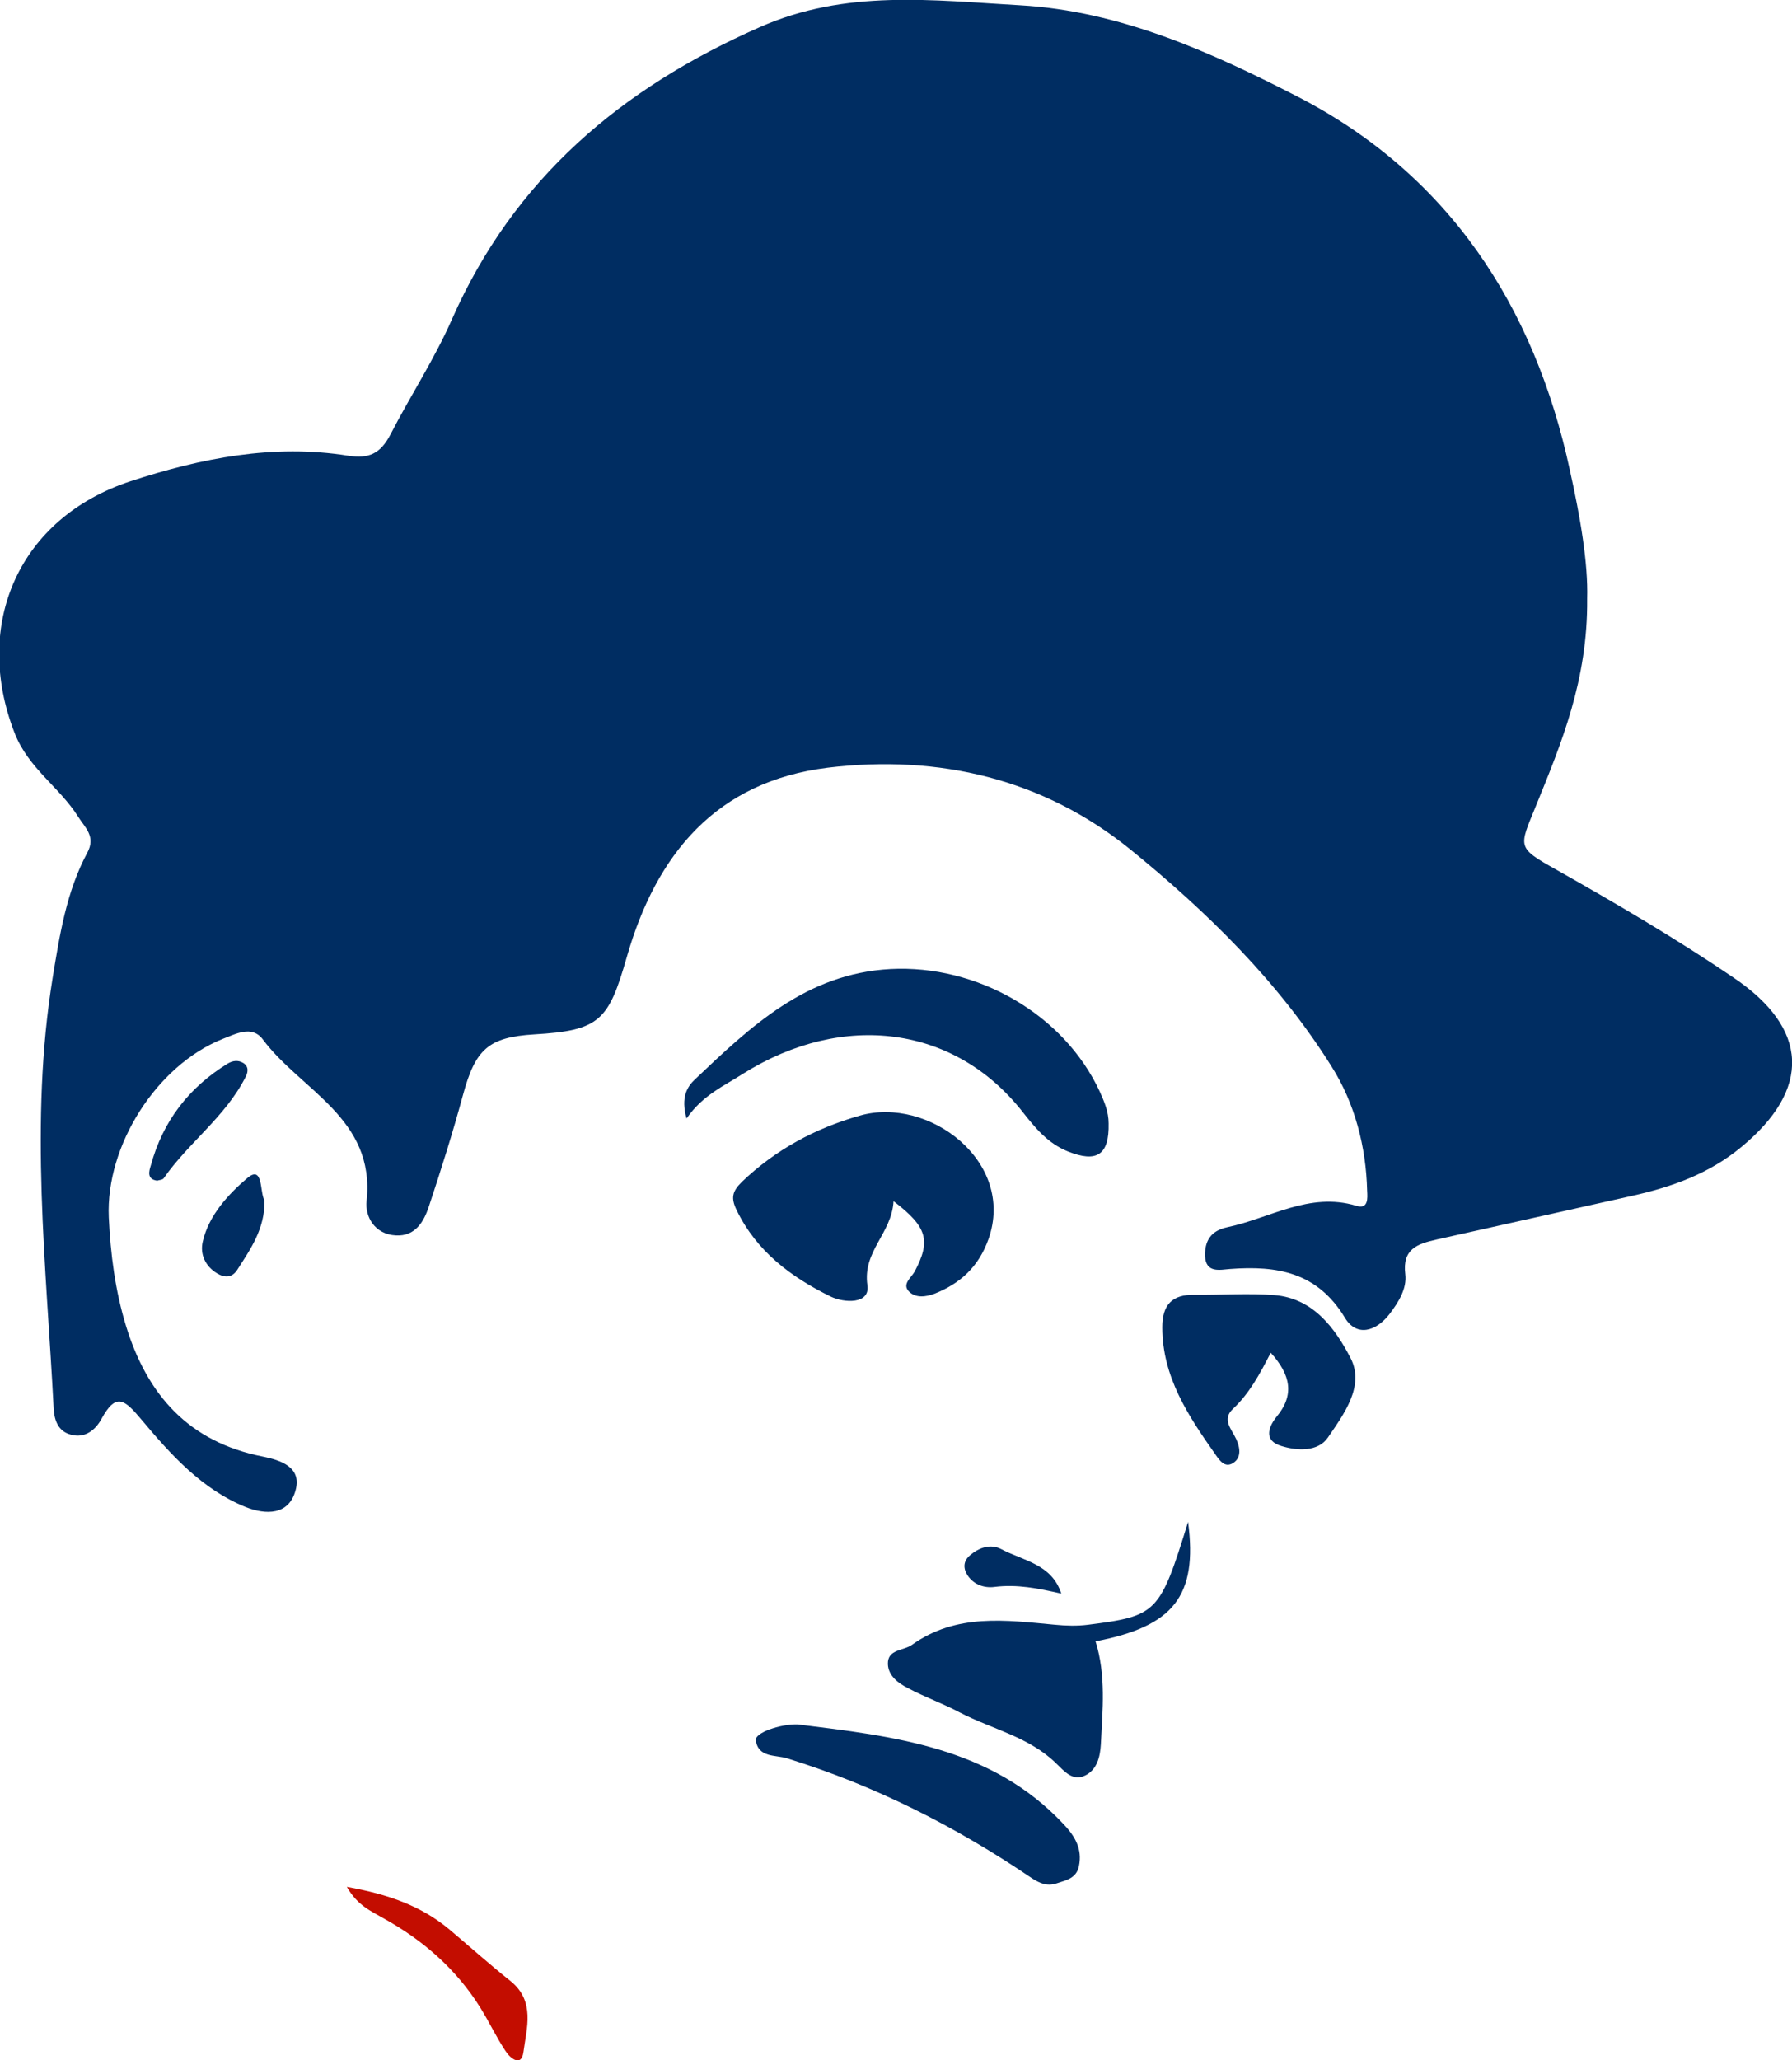 <?xml version="1.0" encoding="utf-8"?>
<!-- Generator: Adobe Illustrator 19.0.0, SVG Export Plug-In . SVG Version: 6.00 Build 0)  -->
<svg version="1.2" baseProfile="tiny" id="Layer_1" xmlns="http://www.w3.org/2000/svg" xmlns:xlink="http://www.w3.org/1999/xlink"
	 x="0px" y="0px" viewBox="-51 105.9 507.4 583.1" xml:space="preserve">
<g>
	<path fill="#002D62" d="M398.4,275.4c0.2,23-7.3,40.9-14.5,58.6c-4.8,11.8-5.6,11.7,5.8,18.1c17,9.6,33.9,19.5,50.1,30.5
		c21.4,14.4,22.2,31.6,2.1,48.1c-9.1,7.5-19.6,11.2-30.8,13.7c-18.5,4.1-37,8.3-55.5,12.4c-5.2,1.2-9.6,2.6-8.7,9.8
		c0.5,4-1.9,7.9-4.5,11.3c-3.8,4.9-9.3,6.5-12.6,1c-7.8-12.9-19.2-14.8-32.5-13.8c-2.8,0.2-6.9,1.3-7.1-3.7
		c-0.1-4.2,1.6-7.1,6.2-8.1c12.1-2.5,23.3-10.1,36.6-6.1c3.5,1.1,3.2-2.2,3.1-4.2c-0.3-12.5-3.5-24.8-10-35.1
		c-15-24-35.3-43.9-57.1-61.6c-24.6-19.9-54.1-26.9-85.6-23.1c-31.7,3.9-48.6,24.6-56.9,53.5c-5.2,18.2-7.7,20.9-26.3,22
		c-12.9,0.8-16.6,4.2-20.1,17.1c-2.9,10.7-6.2,21.2-9.7,31.7c-1.4,4.2-3.8,8.4-9.3,8.1c-6-0.3-8.8-5.3-8.3-9.8
		c2.5-23.4-18.6-31.2-29.4-45.7c-3.1-4.1-7.7-1.5-11.4-0.1c-18.7,7.5-33.1,30.2-32.2,50.5c0.5,10.4,1.8,20.7,4.9,30.8
		c6,19.5,17.8,32.8,38.7,36.9c4.9,1,11.1,2.9,9.3,9.5c-1.9,7.2-8.5,7-14.1,4.8c-12.4-5-21.2-14.8-29.5-24.7c-4.7-5.6-7.2-8-11.4-0.2
		c-1.7,3.1-4.7,5.5-8.6,4.4c-3.6-0.9-4.7-4-4.9-7.3c-2.1-40.7-6.9-81.3-0.3-122c2-12.2,3.9-24.4,9.8-35.4c2.5-4.6-0.6-7.1-2.5-10.1
		c-5.3-8.5-14.2-13.8-18.1-23.9c-11.9-30.7,1.2-60.8,32.9-71.2c19.9-6.5,40.4-10.6,61.6-7.2c5.8,0.9,9.1-0.5,12-6.1
		c5.6-10.9,12.4-21.2,17.4-32.6c17.5-39.6,47.8-65.3,87.1-82.6c24.4-10.8,49-7.6,73.7-6.2c28.4,1.6,54.2,13.3,78.7,25.9
		c42.6,22,67,59.2,77,105.7C396.4,252,398.7,265.2,398.4,275.4z"/>
	<path fill="#002D62" d="M202,445.9c-0.5,9.2-8.8,14.1-7.4,23.8c0.8,5.5-6.7,5-10.4,3.2c-11.2-5.5-20.9-12.7-26.6-24.4
		c-1.7-3.5-1.3-5.3,1.4-8c9.6-9.2,20.8-15.2,33.4-18.8c19.5-5.6,44.2,13,36.5,34.9c-2.8,7.9-8,12.6-15.3,15.5
		c-2.4,0.9-5.3,1.3-7.2-0.6c-2.1-2.1,0.6-3.9,1.6-5.7C212.6,457.1,211.6,453.2,202,445.9z"/>
	<path fill="#002D62" d="M143.4,422.5c-1.7-6,0.2-9,2.3-11c15.8-15,31.5-30,55.4-31.3c24.5-1.3,49.1,12.7,59.3,34.7
		c1.3,2.9,2.5,5.7,2.5,9c0.2,9-3.4,11.2-11.6,7.9c-5.7-2.3-9.3-6.8-12.7-11.1c-19.3-24.6-50.9-28.5-79-11
		C154.2,413.2,148,415.8,143.4,422.5z"/>
	<path fill="#002D62" d="M285.4,536.7c2.8,21.1-4.3,29.6-26.2,33.8c3,9.6,2,19.4,1.5,29.2c-0.2,3.5-1.1,7.2-4.5,8.8
		c-3.5,1.7-5.9-1.3-8.1-3.4c-7.7-7.6-18.2-9.7-27.4-14.5c-4.7-2.5-9.8-4.3-14.5-6.8c-2.8-1.4-5.7-3.5-5.8-6.9
		c-0.1-4.2,4.4-3.7,6.8-5.4c12.6-9,26.6-7,40.5-5.7c3.1,0.3,6.3,0.4,9.4,0C276.7,563.3,277.4,562.5,285.4,536.7z"/>
	<path fill="#002D62" d="M308.8,488.8c-3.1,6.1-6.1,11.6-10.7,15.9c-3.2,3-0.4,5.7,0.9,8.5c1.1,2.4,1.6,5.2-0.8,6.8
		c-2.5,1.6-4-0.9-5.2-2.6c-7.6-10.8-14.9-21.8-14.9-35.8c0-6.3,2.7-9.3,9.1-9.2c7.6,0.1,15.2-0.5,22.7,0.1
		c11,0.9,17.2,9.5,21.5,17.8c4.1,7.9-1.9,15.9-6.4,22.5c-2.8,4.1-8.7,3.8-13.2,2.4c-4.7-1.4-4-4.9-1.4-8.2
		C315.6,500.8,314.5,495.1,308.8,488.8z"/>
	<path fill="#002D62" d="M174.8,594c27.4,3.4,54.9,6.4,75.4,28.3c3.2,3.4,5.3,7,4.3,11.8c-0.7,3.5-3.6,4-6.3,4.9
		c-2.7,0.9-4.8,0-7.1-1.5c-21.5-14.6-44.4-26.2-69.3-33.9c-3.2-1-8.1-0.1-8.8-5.1C162.7,596.4,169.8,593.9,174.8,594z"/>
	<path fill="#C30D00" d="M47.2,640c11.8,2.1,21.1,5.4,29.1,12.1c5.8,4.9,11.4,9.9,17.3,14.6c7,5.7,4.5,13.3,3.6,20.1
		c-0.6,4.3-3.8,1.7-5.1-0.4c-2.6-3.9-4.6-8.2-7.1-12.2c-6.8-10.9-16.2-19.1-27.4-25.3C54.2,646.9,50.3,645.4,47.2,640z"/>
	<path fill="#002D62" d="M-6.5,440.1c-3-0.4-2.3-2.7-1.8-4.3c3.4-12.5,10.7-22,21.7-28.8c1.5-0.9,3-1.1,4.5-0.2
		c1.7,1.1,1.3,2.8,0.5,4.2c-5.7,11.1-16.1,18.4-23.1,28.5C-5.1,439.9-5.9,439.9-6.5,440.1z"/>
	<path fill="#002D62" d="M23.9,445.7c0.1,8.1-4,13.8-7.7,19.6c-1.5,2.4-3.7,2.3-5.8,1c-3.3-2-4.8-5.4-4-8.9
		c1.7-7.6,7.5-13.7,12.7-18.1C23.6,435.6,22.5,443.5,23.9,445.7z"/>
	<path fill="#002D62" d="M249.5,557c-6.5-1.5-12.5-2.7-18.9-1.9c-3,0.4-6.3-0.7-8-3.9c-1-2-0.5-3.8,1.1-5.1c2.5-2.1,5.7-3.3,8.8-1.7
		C238.7,547.7,246.8,548.6,249.5,557z"/>
</g>
</svg>
